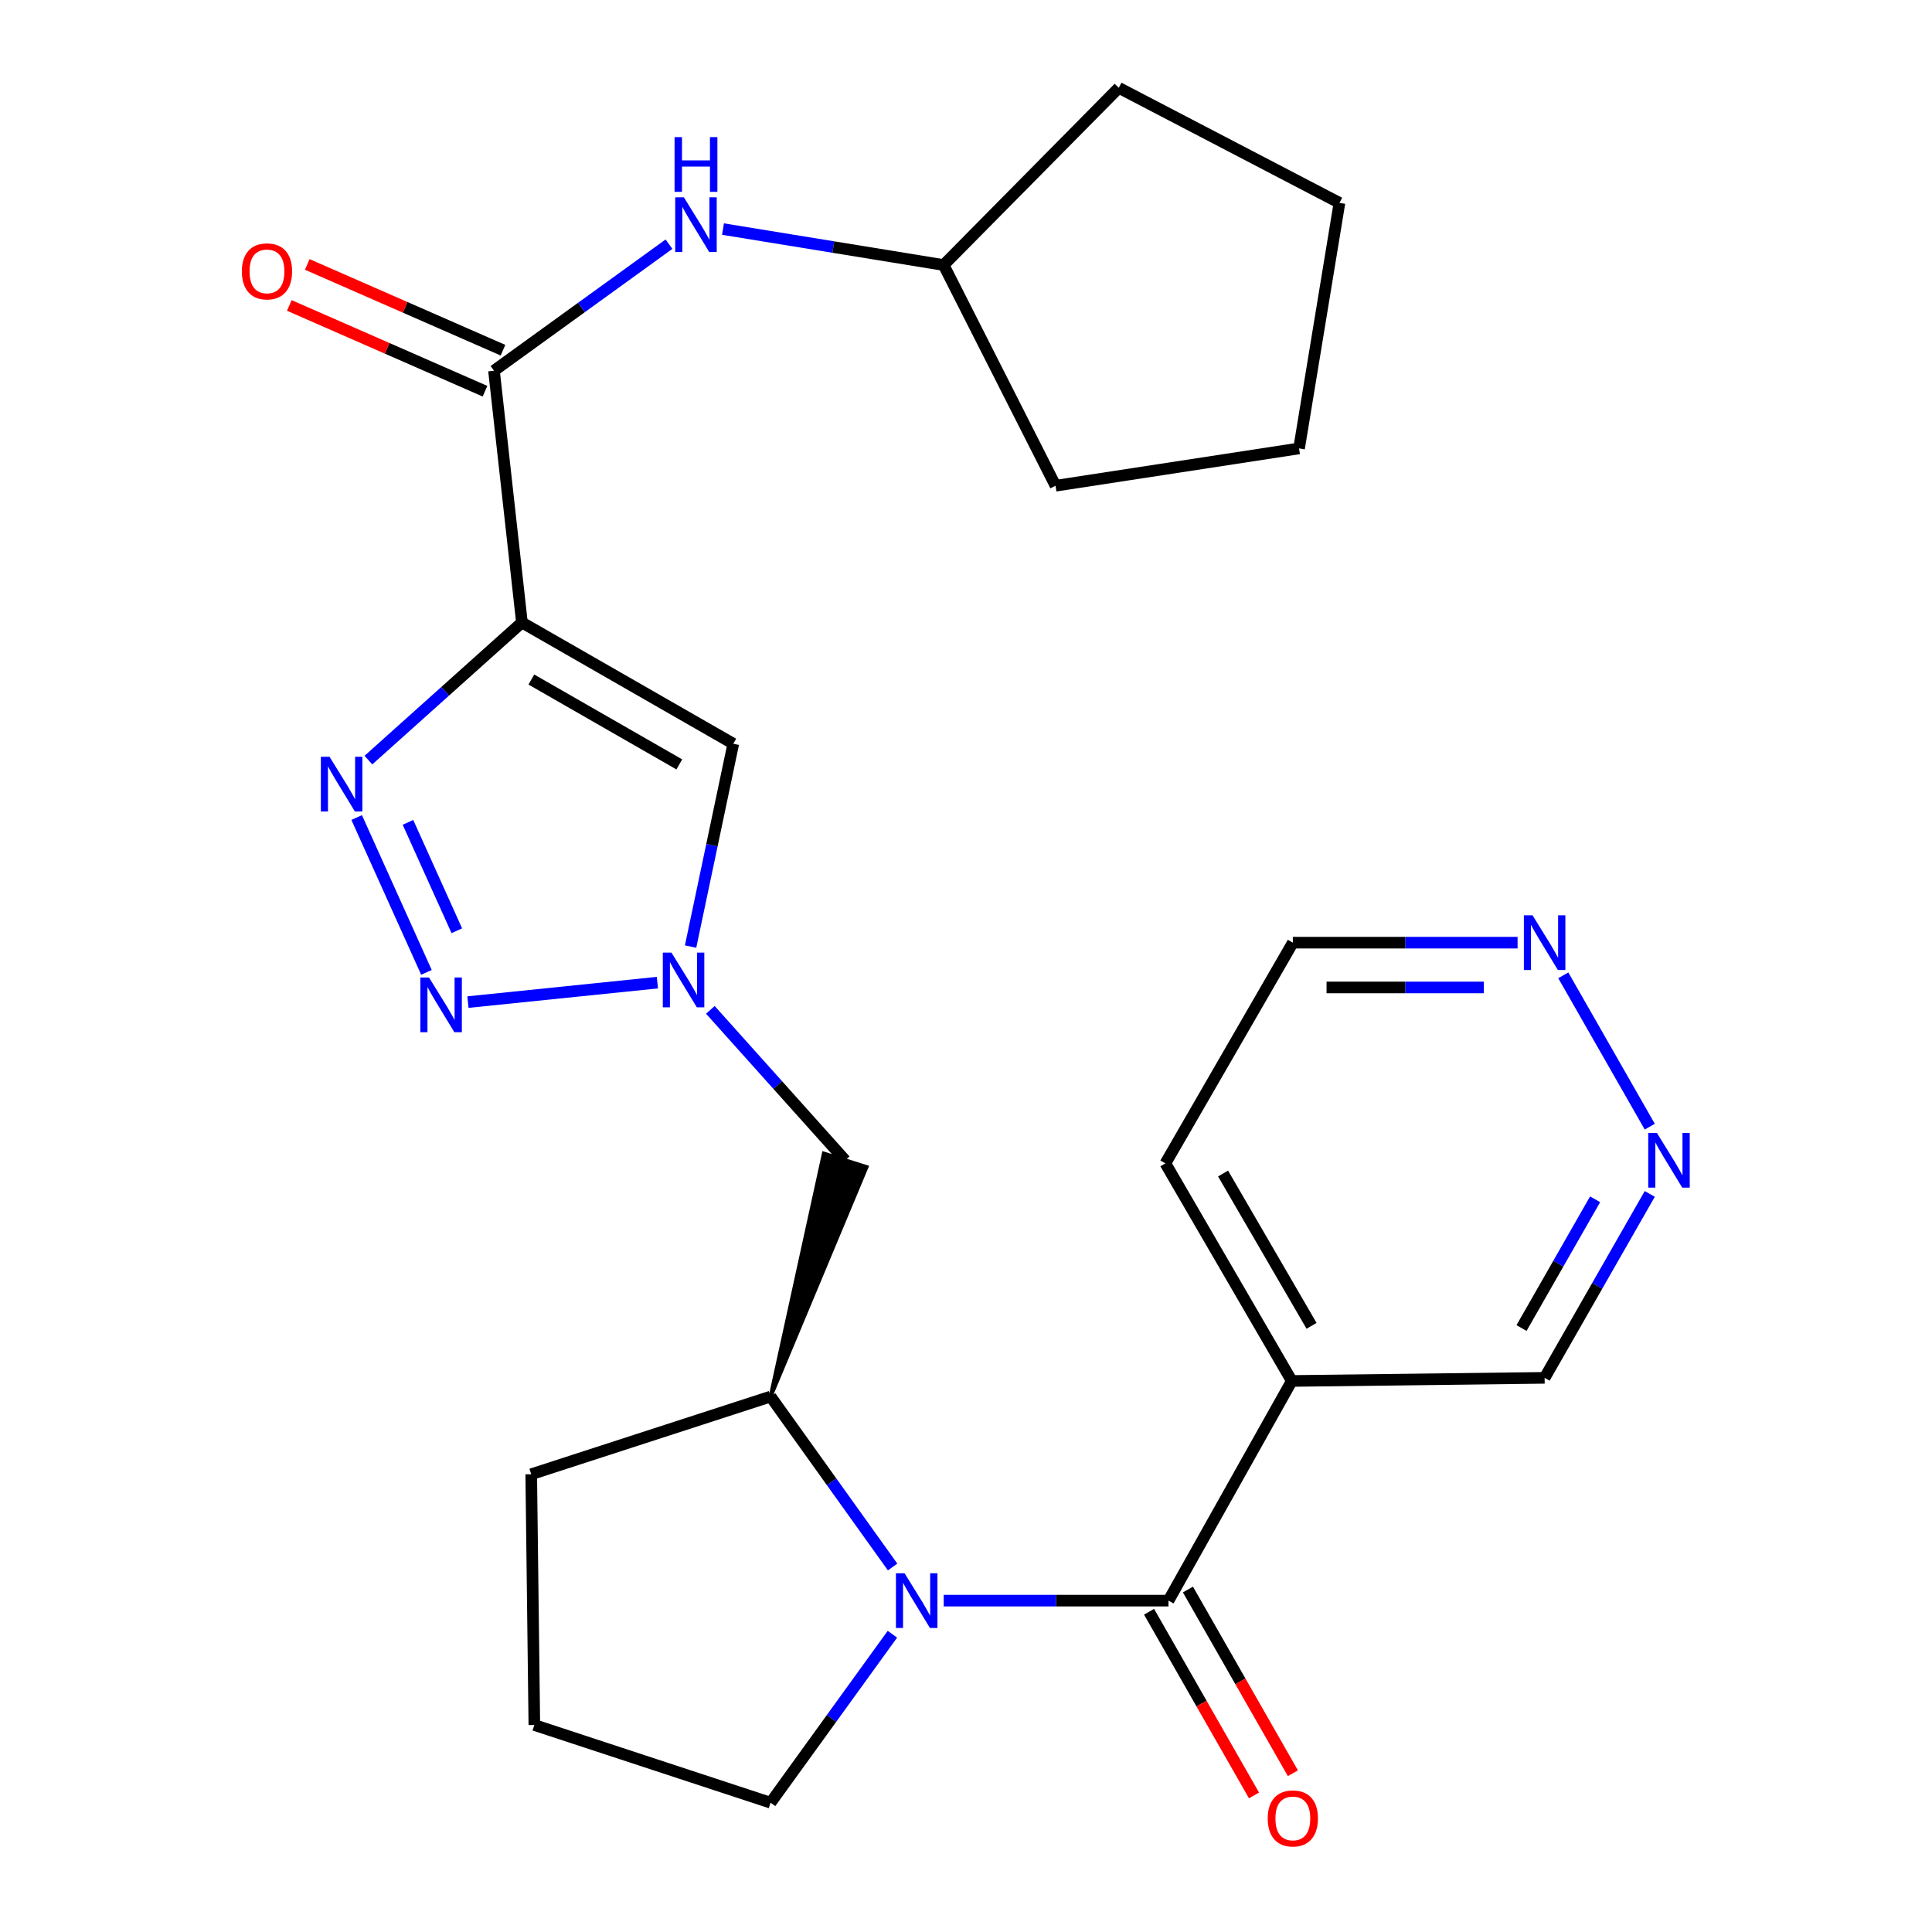 <?xml version='1.0' encoding='iso-8859-1'?>
<svg version='1.1' baseProfile='full'
              xmlns='http://www.w3.org/2000/svg'
                      xmlns:rdkit='http://www.rdkit.org/xml'
                      xmlns:xlink='http://www.w3.org/1999/xlink'
                  xml:space='preserve'
width='1000px' height='1000px' viewBox='0 0 1000 1000'>
<!-- END OF HEADER -->
<rect style='opacity:1.0;fill:#FFFFFF;stroke:none' width='1000' height='1000' x='0' y='0'> </rect>
<path class='bond-0' d='M 270.148,322.2 L 230.42,357.812' style='fill:none;fill-rule:evenodd;stroke:#000000;stroke-width:6px;stroke-linecap:butt;stroke-linejoin:miter;stroke-opacity:1' />
<path class='bond-0' d='M 230.42,357.812 L 190.692,393.424' style='fill:none;fill-rule:evenodd;stroke:#0000FF;stroke-width:6px;stroke-linecap:butt;stroke-linejoin:miter;stroke-opacity:1' />
<path class='bond-5' d='M 270.148,322.2 L 379.549,384.961' style='fill:none;fill-rule:evenodd;stroke:#000000;stroke-width:6px;stroke-linecap:butt;stroke-linejoin:miter;stroke-opacity:1' />
<path class='bond-5' d='M 275.025,351.719 L 351.605,395.651' style='fill:none;fill-rule:evenodd;stroke:#000000;stroke-width:6px;stroke-linecap:butt;stroke-linejoin:miter;stroke-opacity:1' />
<path class='bond-6' d='M 270.148,322.2 L 255.688,191.875' style='fill:none;fill-rule:evenodd;stroke:#000000;stroke-width:6px;stroke-linecap:butt;stroke-linejoin:miter;stroke-opacity:1' />
<path class='bond-1' d='M 184.612,423.153 L 220.732,503.296' style='fill:none;fill-rule:evenodd;stroke:#0000FF;stroke-width:6px;stroke-linecap:butt;stroke-linejoin:miter;stroke-opacity:1' />
<path class='bond-1' d='M 211.161,425.651 L 236.445,481.751' style='fill:none;fill-rule:evenodd;stroke:#0000FF;stroke-width:6px;stroke-linecap:butt;stroke-linejoin:miter;stroke-opacity:1' />
<path class='bond-26' d='M 242.206,518.687 L 340.263,508.616' style='fill:none;fill-rule:evenodd;stroke:#0000FF;stroke-width:6px;stroke-linecap:butt;stroke-linejoin:miter;stroke-opacity:1' />
<path class='bond-2' d='M 462.012,811.077 L 430.431,766.967' style='fill:none;fill-rule:evenodd;stroke:#0000FF;stroke-width:6px;stroke-linecap:butt;stroke-linejoin:miter;stroke-opacity:1' />
<path class='bond-2' d='M 430.431,766.967 L 398.851,722.858' style='fill:none;fill-rule:evenodd;stroke:#000000;stroke-width:6px;stroke-linecap:butt;stroke-linejoin:miter;stroke-opacity:1' />
<path class='bond-3' d='M 488.474,828.485 L 546.643,828.485' style='fill:none;fill-rule:evenodd;stroke:#0000FF;stroke-width:6px;stroke-linecap:butt;stroke-linejoin:miter;stroke-opacity:1' />
<path class='bond-3' d='M 546.643,828.485 L 604.813,828.485' style='fill:none;fill-rule:evenodd;stroke:#000000;stroke-width:6px;stroke-linecap:butt;stroke-linejoin:miter;stroke-opacity:1' />
<path class='bond-15' d='M 461.905,845.872 L 430.378,889.477' style='fill:none;fill-rule:evenodd;stroke:#0000FF;stroke-width:6px;stroke-linecap:butt;stroke-linejoin:miter;stroke-opacity:1' />
<path class='bond-15' d='M 430.378,889.477 L 398.851,933.082' style='fill:none;fill-rule:evenodd;stroke:#000000;stroke-width:6px;stroke-linecap:butt;stroke-linejoin:miter;stroke-opacity:1' />
<path class='bond-8' d='M 604.813,828.485 L 668.63,714.784' style='fill:none;fill-rule:evenodd;stroke:#000000;stroke-width:6px;stroke-linecap:butt;stroke-linejoin:miter;stroke-opacity:1' />
<path class='bond-13' d='M 594.751,834.234 L 621.912,881.775' style='fill:none;fill-rule:evenodd;stroke:#000000;stroke-width:6px;stroke-linecap:butt;stroke-linejoin:miter;stroke-opacity:1' />
<path class='bond-13' d='M 621.912,881.775 L 649.074,929.316' style='fill:none;fill-rule:evenodd;stroke:#FF0000;stroke-width:6px;stroke-linecap:butt;stroke-linejoin:miter;stroke-opacity:1' />
<path class='bond-13' d='M 614.876,822.736 L 642.037,870.277' style='fill:none;fill-rule:evenodd;stroke:#000000;stroke-width:6px;stroke-linecap:butt;stroke-linejoin:miter;stroke-opacity:1' />
<path class='bond-13' d='M 642.037,870.277 L 669.199,917.818' style='fill:none;fill-rule:evenodd;stroke:#FF0000;stroke-width:6px;stroke-linecap:butt;stroke-linejoin:miter;stroke-opacity:1' />
<path class='bond-4' d='M 357.447,489.941 L 368.498,437.451' style='fill:none;fill-rule:evenodd;stroke:#0000FF;stroke-width:6px;stroke-linecap:butt;stroke-linejoin:miter;stroke-opacity:1' />
<path class='bond-4' d='M 368.498,437.451 L 379.549,384.961' style='fill:none;fill-rule:evenodd;stroke:#000000;stroke-width:6px;stroke-linecap:butt;stroke-linejoin:miter;stroke-opacity:1' />
<path class='bond-9' d='M 367.682,522.704 L 402.575,561.636' style='fill:none;fill-rule:evenodd;stroke:#0000FF;stroke-width:6px;stroke-linecap:butt;stroke-linejoin:miter;stroke-opacity:1' />
<path class='bond-9' d='M 402.575,561.636 L 437.468,600.568' style='fill:none;fill-rule:evenodd;stroke:#000000;stroke-width:6px;stroke-linecap:butt;stroke-linejoin:miter;stroke-opacity:1' />
<path class='bond-10' d='M 255.688,191.875 L 300.978,159.131' style='fill:none;fill-rule:evenodd;stroke:#000000;stroke-width:6px;stroke-linecap:butt;stroke-linejoin:miter;stroke-opacity:1' />
<path class='bond-10' d='M 300.978,159.131 L 346.268,126.386' style='fill:none;fill-rule:evenodd;stroke:#0000FF;stroke-width:6px;stroke-linecap:butt;stroke-linejoin:miter;stroke-opacity:1' />
<path class='bond-14' d='M 260.34,181.261 L 209.693,159.065' style='fill:none;fill-rule:evenodd;stroke:#000000;stroke-width:6px;stroke-linecap:butt;stroke-linejoin:miter;stroke-opacity:1' />
<path class='bond-14' d='M 209.693,159.065 L 159.047,136.87' style='fill:none;fill-rule:evenodd;stroke:#FF0000;stroke-width:6px;stroke-linecap:butt;stroke-linejoin:miter;stroke-opacity:1' />
<path class='bond-14' d='M 251.036,202.49 L 200.39,180.294' style='fill:none;fill-rule:evenodd;stroke:#000000;stroke-width:6px;stroke-linecap:butt;stroke-linejoin:miter;stroke-opacity:1' />
<path class='bond-14' d='M 200.39,180.294 L 149.744,158.099' style='fill:none;fill-rule:evenodd;stroke:#FF0000;stroke-width:6px;stroke-linecap:butt;stroke-linejoin:miter;stroke-opacity:1' />
<path class='bond-7' d='M 398.851,722.858 L 448.519,604.058 L 426.417,597.078 Z' style='fill:#000000;fill-rule:evenodd;fill-opacity:1;stroke:#000000;stroke-width:2px;stroke-linecap:butt;stroke-linejoin:miter;stroke-opacity:1;' />
<path class='bond-18' d='M 398.851,722.858 L 274.964,763.072' style='fill:none;fill-rule:evenodd;stroke:#000000;stroke-width:6px;stroke-linecap:butt;stroke-linejoin:miter;stroke-opacity:1' />
<path class='bond-16' d='M 668.63,714.784 L 799.495,713.174' style='fill:none;fill-rule:evenodd;stroke:#000000;stroke-width:6px;stroke-linecap:butt;stroke-linejoin:miter;stroke-opacity:1' />
<path class='bond-19' d='M 668.63,714.784 L 603.203,602.165' style='fill:none;fill-rule:evenodd;stroke:#000000;stroke-width:6px;stroke-linecap:butt;stroke-linejoin:miter;stroke-opacity:1' />
<path class='bond-19' d='M 678.857,686.248 L 633.059,607.414' style='fill:none;fill-rule:evenodd;stroke:#000000;stroke-width:6px;stroke-linecap:butt;stroke-linejoin:miter;stroke-opacity:1' />
<path class='bond-17' d='M 374.22,118.568 L 431.321,127.872' style='fill:none;fill-rule:evenodd;stroke:#0000FF;stroke-width:6px;stroke-linecap:butt;stroke-linejoin:miter;stroke-opacity:1' />
<path class='bond-17' d='M 431.321,127.872 L 488.421,137.175' style='fill:none;fill-rule:evenodd;stroke:#000000;stroke-width:6px;stroke-linecap:butt;stroke-linejoin:miter;stroke-opacity:1' />
<path class='bond-11' d='M 853.918,617.971 L 826.707,665.572' style='fill:none;fill-rule:evenodd;stroke:#0000FF;stroke-width:6px;stroke-linecap:butt;stroke-linejoin:miter;stroke-opacity:1' />
<path class='bond-11' d='M 826.707,665.572 L 799.495,713.174' style='fill:none;fill-rule:evenodd;stroke:#000000;stroke-width:6px;stroke-linecap:butt;stroke-linejoin:miter;stroke-opacity:1' />
<path class='bond-11' d='M 825.632,620.748 L 806.584,654.07' style='fill:none;fill-rule:evenodd;stroke:#0000FF;stroke-width:6px;stroke-linecap:butt;stroke-linejoin:miter;stroke-opacity:1' />
<path class='bond-11' d='M 806.584,654.07 L 787.537,687.391' style='fill:none;fill-rule:evenodd;stroke:#000000;stroke-width:6px;stroke-linecap:butt;stroke-linejoin:miter;stroke-opacity:1' />
<path class='bond-29' d='M 853.921,583.164 L 809.154,504.825' style='fill:none;fill-rule:evenodd;stroke:#0000FF;stroke-width:6px;stroke-linecap:butt;stroke-linejoin:miter;stroke-opacity:1' />
<path class='bond-12' d='M 785.497,487.923 L 727.334,487.923' style='fill:none;fill-rule:evenodd;stroke:#0000FF;stroke-width:6px;stroke-linecap:butt;stroke-linejoin:miter;stroke-opacity:1' />
<path class='bond-12' d='M 727.334,487.923 L 669.171,487.923' style='fill:none;fill-rule:evenodd;stroke:#000000;stroke-width:6px;stroke-linecap:butt;stroke-linejoin:miter;stroke-opacity:1' />
<path class='bond-12' d='M 768.048,511.101 L 727.334,511.101' style='fill:none;fill-rule:evenodd;stroke:#0000FF;stroke-width:6px;stroke-linecap:butt;stroke-linejoin:miter;stroke-opacity:1' />
<path class='bond-12' d='M 727.334,511.101 L 686.62,511.101' style='fill:none;fill-rule:evenodd;stroke:#000000;stroke-width:6px;stroke-linecap:butt;stroke-linejoin:miter;stroke-opacity:1' />
<path class='bond-28' d='M 398.851,933.082 L 276.574,892.856' style='fill:none;fill-rule:evenodd;stroke:#000000;stroke-width:6px;stroke-linecap:butt;stroke-linejoin:miter;stroke-opacity:1' />
<path class='bond-22' d='M 488.421,137.175 L 579.073,45.455' style='fill:none;fill-rule:evenodd;stroke:#000000;stroke-width:6px;stroke-linecap:butt;stroke-linejoin:miter;stroke-opacity:1' />
<path class='bond-23' d='M 488.421,137.175 L 546.34,251.417' style='fill:none;fill-rule:evenodd;stroke:#000000;stroke-width:6px;stroke-linecap:butt;stroke-linejoin:miter;stroke-opacity:1' />
<path class='bond-20' d='M 274.964,763.072 L 276.574,892.856' style='fill:none;fill-rule:evenodd;stroke:#000000;stroke-width:6px;stroke-linecap:butt;stroke-linejoin:miter;stroke-opacity:1' />
<path class='bond-21' d='M 603.203,602.165 L 669.171,487.923' style='fill:none;fill-rule:evenodd;stroke:#000000;stroke-width:6px;stroke-linecap:butt;stroke-linejoin:miter;stroke-opacity:1' />
<path class='bond-24' d='M 579.073,45.455 L 693.302,105.009' style='fill:none;fill-rule:evenodd;stroke:#000000;stroke-width:6px;stroke-linecap:butt;stroke-linejoin:miter;stroke-opacity:1' />
<path class='bond-25' d='M 546.34,251.417 L 672.39,232.102' style='fill:none;fill-rule:evenodd;stroke:#000000;stroke-width:6px;stroke-linecap:butt;stroke-linejoin:miter;stroke-opacity:1' />
<path class='bond-27' d='M 693.302,105.009 L 672.39,232.102' style='fill:none;fill-rule:evenodd;stroke:#000000;stroke-width:6px;stroke-linecap:butt;stroke-linejoin:miter;stroke-opacity:1' />
<path  class='atom-1' d='M 170.558 391.7
L 179.838 406.7
Q 180.758 408.18, 182.238 410.86
Q 183.718 413.54, 183.798 413.7
L 183.798 391.7
L 187.558 391.7
L 187.558 420.02
L 183.678 420.02
L 173.718 403.62
Q 172.558 401.7, 171.318 399.5
Q 170.118 397.3, 169.758 396.62
L 169.758 420.02
L 166.078 420.02
L 166.078 391.7
L 170.558 391.7
' fill='#0000FF'/>
<path  class='atom-2' d='M 222.052 505.954
L 231.332 520.954
Q 232.252 522.434, 233.732 525.114
Q 235.212 527.794, 235.292 527.954
L 235.292 505.954
L 239.052 505.954
L 239.052 534.274
L 235.172 534.274
L 225.212 517.874
Q 224.052 515.954, 222.812 513.754
Q 221.612 511.554, 221.252 510.874
L 221.252 534.274
L 217.572 534.274
L 217.572 505.954
L 222.052 505.954
' fill='#0000FF'/>
<path  class='atom-3' d='M 468.215 814.325
L 477.495 829.325
Q 478.415 830.805, 479.895 833.485
Q 481.375 836.165, 481.455 836.325
L 481.455 814.325
L 485.215 814.325
L 485.215 842.645
L 481.335 842.645
L 471.375 826.245
Q 470.215 824.325, 468.975 822.125
Q 467.775 819.925, 467.415 819.245
L 467.415 842.645
L 463.735 842.645
L 463.735 814.325
L 468.215 814.325
' fill='#0000FF'/>
<path  class='atom-5' d='M 347.548 493.065
L 356.828 508.065
Q 357.748 509.545, 359.228 512.225
Q 360.708 514.905, 360.788 515.065
L 360.788 493.065
L 364.548 493.065
L 364.548 521.385
L 360.668 521.385
L 350.708 504.985
Q 349.548 503.065, 348.308 500.865
Q 347.108 498.665, 346.748 497.985
L 346.748 521.385
L 343.068 521.385
L 343.068 493.065
L 347.548 493.065
' fill='#0000FF'/>
<path  class='atom-11' d='M 353.974 102.129
L 363.254 117.129
Q 364.174 118.609, 365.654 121.289
Q 367.134 123.969, 367.214 124.129
L 367.214 102.129
L 370.974 102.129
L 370.974 130.449
L 367.094 130.449
L 357.134 114.049
Q 355.974 112.129, 354.734 109.929
Q 353.534 107.729, 353.174 107.049
L 353.174 130.449
L 349.494 130.449
L 349.494 102.129
L 353.974 102.129
' fill='#0000FF'/>
<path  class='atom-11' d='M 349.154 70.977
L 352.994 70.977
L 352.994 83.017
L 367.474 83.017
L 367.474 70.977
L 371.314 70.977
L 371.314 99.297
L 367.474 99.297
L 367.474 86.217
L 352.994 86.217
L 352.994 99.297
L 349.154 99.297
L 349.154 70.977
' fill='#0000FF'/>
<path  class='atom-12' d='M 857.606 586.408
L 866.886 601.408
Q 867.806 602.888, 869.286 605.568
Q 870.766 608.248, 870.846 608.408
L 870.846 586.408
L 874.606 586.408
L 874.606 614.728
L 870.726 614.728
L 860.766 598.328
Q 859.606 596.408, 858.366 594.208
Q 857.166 592.008, 856.806 591.328
L 856.806 614.728
L 853.126 614.728
L 853.126 586.408
L 857.606 586.408
' fill='#0000FF'/>
<path  class='atom-13' d='M 793.235 473.763
L 802.515 488.763
Q 803.435 490.243, 804.915 492.923
Q 806.395 495.603, 806.475 495.763
L 806.475 473.763
L 810.235 473.763
L 810.235 502.083
L 806.355 502.083
L 796.395 485.683
Q 795.235 483.763, 793.995 481.563
Q 792.795 479.363, 792.435 478.683
L 792.435 502.083
L 788.755 502.083
L 788.755 473.763
L 793.235 473.763
' fill='#0000FF'/>
<path  class='atom-14' d='M 656.171 941.21
Q 656.171 934.41, 659.531 930.61
Q 662.891 926.81, 669.171 926.81
Q 675.451 926.81, 678.811 930.61
Q 682.171 934.41, 682.171 941.21
Q 682.171 948.09, 678.771 952.01
Q 675.371 955.89, 669.171 955.89
Q 662.931 955.89, 659.531 952.01
Q 656.171 948.13, 656.171 941.21
M 669.171 952.69
Q 673.491 952.69, 675.811 949.81
Q 678.171 946.89, 678.171 941.21
Q 678.171 935.65, 675.811 932.85
Q 673.491 930.01, 669.171 930.01
Q 664.851 930.01, 662.491 932.81
Q 660.171 935.61, 660.171 941.21
Q 660.171 946.93, 662.491 949.81
Q 664.851 952.69, 669.171 952.69
' fill='#FF0000'/>
<path  class='atom-15' d='M 125.188 140.461
Q 125.188 133.661, 128.548 129.861
Q 131.908 126.061, 138.188 126.061
Q 144.468 126.061, 147.828 129.861
Q 151.188 133.661, 151.188 140.461
Q 151.188 147.341, 147.788 151.261
Q 144.388 155.141, 138.188 155.141
Q 131.948 155.141, 128.548 151.261
Q 125.188 147.381, 125.188 140.461
M 138.188 151.941
Q 142.508 151.941, 144.828 149.061
Q 147.188 146.141, 147.188 140.461
Q 147.188 134.901, 144.828 132.101
Q 142.508 129.261, 138.188 129.261
Q 133.868 129.261, 131.508 132.061
Q 129.188 134.861, 129.188 140.461
Q 129.188 146.181, 131.508 149.061
Q 133.868 151.941, 138.188 151.941
' fill='#FF0000'/>
</svg>
